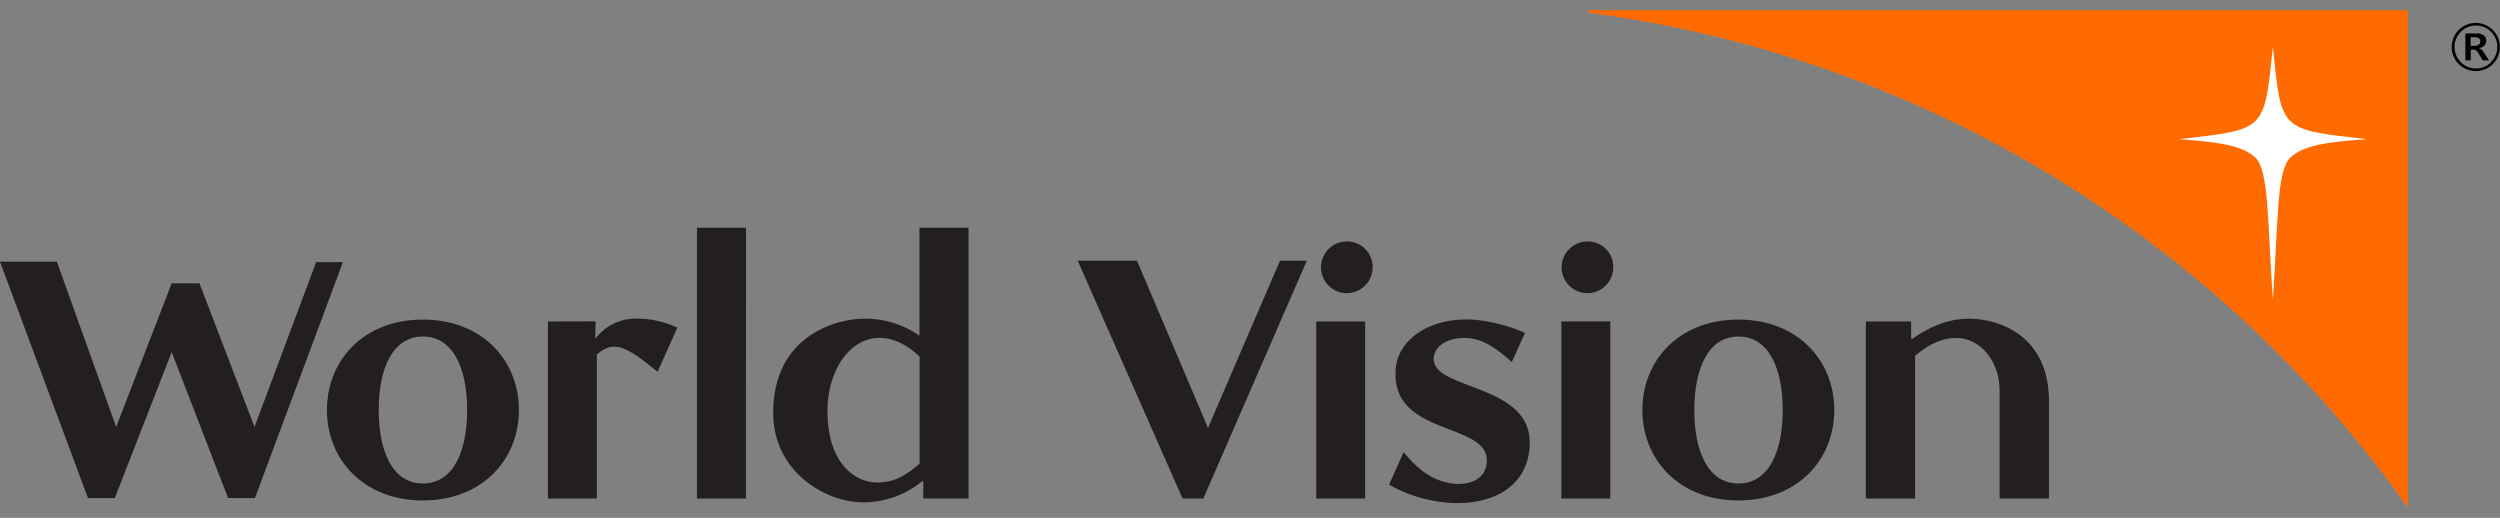 <svg width="140" height="29" viewBox="0 0 140 29" fill="none" xmlns="http://www.w3.org/2000/svg">
<rect x="0" y="0" width="140" height="29" fill="#808080" stroke="none"/>
<g clip-path="url(#clip0)">
<path d="M88.988 0.719C88.968 0.718 88.95 0.71 88.936 0.696C88.923 0.683 88.915 0.664 88.914 0.645C88.914 0.635 88.915 0.625 88.919 0.616C88.922 0.607 88.928 0.598 88.935 0.591C88.942 0.584 88.95 0.579 88.959 0.575C88.968 0.571 88.978 0.569 88.988 0.569H134.839V28.431C129.516 20.9 122.695 14.55 114.805 9.782C106.914 5.013 98.125 1.927 88.988 0.719Z" fill="#FF6B00"/>
<path d="M127.28 16.803C127.589 12.216 127.49 9.537 128.274 8.809C128.999 8.136 130.303 7.953 132.529 7.793C127.65 7.23 127.769 7.375 127.28 2.628C126.788 7.375 126.907 7.23 122.028 7.793C124.249 7.956 125.558 8.139 126.283 8.809C127.067 9.537 126.968 12.216 127.28 16.803Z" fill="white"/>
<path d="M30.684 18.003V27.918H33.423V19.849C34.346 19.056 35.006 19.32 36.824 20.823L37.93 18.346C37.214 18.014 36.436 17.84 35.647 17.838C35.24 17.831 34.836 17.913 34.463 18.076C34.091 18.24 33.757 18.483 33.487 18.787L33.355 18.945L33.33 18.917L33.355 17.995L30.684 18.003ZM41.777 12.753H39.03V27.918H41.772L41.777 12.753ZM18.309 22.961C18.309 25.73 20.363 28.025 23.683 28.025C27.002 28.025 29.059 25.74 29.059 22.961C29.059 20.181 27.002 17.896 23.683 17.896C20.363 17.896 18.309 20.181 18.309 22.961ZM76.448 18.003H73.709V27.918H76.448V18.003ZM75.421 13.52C75.134 13.52 74.854 13.605 74.616 13.764C74.378 13.924 74.192 14.15 74.083 14.415C73.973 14.68 73.945 14.971 74 15.252C74.056 15.534 74.194 15.792 74.397 15.994C74.599 16.197 74.857 16.335 75.138 16.391C75.419 16.447 75.71 16.418 75.975 16.309C76.239 16.199 76.465 16.013 76.624 15.775C76.784 15.536 76.868 15.256 76.868 14.97C76.871 14.778 76.836 14.589 76.764 14.412C76.692 14.235 76.585 14.074 76.451 13.938C76.316 13.803 76.155 13.697 75.978 13.625C75.801 13.553 75.611 13.517 75.421 13.52ZM78.154 20.719C77.901 24.491 83.424 23.593 83.264 25.887C83.186 26.809 82.394 27.126 81.552 27.101C80.183 26.994 79.338 26.205 78.6 25.324L77.787 27.144C78.822 27.725 79.973 28.072 81.157 28.16C83.528 28.317 85.531 27.289 85.66 24.994C85.899 21.44 80.183 21.882 80.287 20.064C80.34 19.272 81.235 18.876 82.158 18.93C83.082 18.983 83.845 19.536 84.661 20.275L85.399 18.638C84.487 18.239 83.517 17.991 82.526 17.901C79.972 17.741 78.258 19.087 78.154 20.694V20.719ZM48.355 28.129C49.558 28.128 50.724 27.708 51.651 26.941L51.702 26.969V27.918H54.238V12.753H51.489V18.795C50.578 18.161 49.492 17.829 48.383 17.846C46.879 17.846 43.298 18.767 43.298 23.118C43.298 26.362 46.141 28.129 48.355 28.129ZM66.225 27.918H67.387L73.181 14.601H71.68L67.648 23.963L63.672 14.601H60.352L66.225 27.918ZM114.742 27.918V22.461C114.742 18.767 111.925 17.846 110.264 17.846C109.08 17.846 108.078 18.292 107.076 18.978L107.023 18.952V18.003H104.487V27.918H107.246V19.927C108.063 19.214 108.854 18.924 109.529 18.924C110.979 18.924 111.978 20.323 111.978 21.851V27.918H114.742ZM11.171 15.866H9.614L6.505 23.91L3.185 14.655H0L4.927 27.893H6.429L9.614 19.716L12.773 27.893H14.277L19.202 14.68H17.703L14.252 23.91L11.171 15.866ZM26.16 22.961C26.16 25.245 25.4 27.076 23.683 27.076C21.966 27.076 21.208 25.256 21.208 22.961C21.208 20.666 21.969 18.846 23.683 18.846C25.397 18.846 26.16 20.666 26.16 22.961ZM91.972 22.961C91.972 25.73 94.026 28.025 97.346 28.025C100.665 28.025 102.72 25.74 102.72 22.961C102.72 20.181 100.665 17.896 97.346 17.896C94.026 17.896 91.972 20.181 91.972 22.961ZM99.834 22.961C99.834 25.245 99.073 27.076 97.356 27.076C95.639 27.076 94.881 25.256 94.881 22.961C94.881 20.666 95.642 18.846 97.356 18.846C99.07 18.846 99.834 20.666 99.834 22.961ZM51.499 19.98V25.966C50.789 26.573 50.13 27.022 49.128 27.022C47.916 27.022 46.339 25.994 46.339 23.014C46.339 19.795 48.842 17.475 51.502 19.968" fill="#231F20"/>
<path d="M90.177 18H87.438V27.916H90.177V18Z" fill="#231F20"/>
<path d="M88.897 13.52C88.61 13.52 88.33 13.605 88.092 13.764C87.854 13.924 87.668 14.15 87.559 14.415C87.449 14.68 87.42 14.971 87.476 15.252C87.532 15.534 87.67 15.792 87.873 15.995C88.075 16.197 88.333 16.335 88.614 16.391C88.895 16.447 89.186 16.419 89.451 16.309C89.715 16.199 89.941 16.013 90.1 15.775C90.26 15.537 90.344 15.256 90.344 14.97C90.347 14.778 90.312 14.589 90.24 14.412C90.168 14.235 90.061 14.074 89.927 13.939C89.791 13.803 89.631 13.697 89.454 13.625C89.277 13.553 89.087 13.517 88.897 13.52Z" fill="#231F20"/>
<path d="M139.599 1.681C139.788 1.869 139.916 2.108 139.969 2.37C140.021 2.631 139.995 2.902 139.894 3.148C139.793 3.394 139.621 3.605 139.4 3.754C139.179 3.902 138.919 3.982 138.653 3.983C138.431 3.985 138.211 3.932 138.014 3.828C137.817 3.724 137.649 3.574 137.525 3.389C137.4 3.204 137.323 2.992 137.3 2.77C137.278 2.549 137.31 2.325 137.395 2.119C137.479 1.913 137.613 1.731 137.785 1.59C137.957 1.448 138.161 1.351 138.379 1.308C138.598 1.265 138.823 1.276 139.036 1.341C139.249 1.406 139.442 1.523 139.599 1.681ZM139.495 3.481C139.664 3.313 139.779 3.099 139.826 2.866C139.874 2.633 139.85 2.391 139.76 2.171C139.67 1.951 139.516 1.763 139.318 1.63C139.121 1.498 138.888 1.427 138.651 1.427C138.413 1.427 138.181 1.498 137.983 1.63C137.786 1.763 137.632 1.951 137.542 2.171C137.451 2.391 137.428 2.633 137.475 2.866C137.522 3.099 137.638 3.313 137.806 3.481C137.917 3.593 138.049 3.682 138.194 3.742C138.34 3.802 138.496 3.833 138.653 3.831C138.809 3.834 138.965 3.806 139.109 3.748C139.254 3.689 139.385 3.602 139.495 3.491V3.481ZM138.06 1.874H138.707C138.845 1.864 138.982 1.903 139.095 1.983C139.136 2.018 139.169 2.061 139.192 2.109C139.216 2.158 139.229 2.211 139.231 2.265C139.233 2.319 139.224 2.372 139.205 2.423C139.185 2.473 139.155 2.518 139.117 2.557C139.035 2.633 138.93 2.681 138.818 2.694C138.875 2.71 138.927 2.739 138.97 2.78C139.018 2.827 139.059 2.88 139.095 2.937L139.384 3.379H139.031L138.805 3.001C138.768 2.927 138.716 2.862 138.651 2.81C138.6 2.785 138.543 2.774 138.486 2.777H138.364V3.379H138.06V1.874ZM138.567 2.567C138.649 2.571 138.731 2.549 138.8 2.506C138.831 2.486 138.855 2.458 138.871 2.425C138.887 2.393 138.894 2.357 138.892 2.32C138.892 2.163 138.788 2.084 138.58 2.084H138.354V2.567H138.567Z" fill="black"/>
</g>
<defs>
<clipPath id="clip0">
<rect width="140" height="27.862" fill="white" transform="translate(0 0.569)"/>
</clipPath>
</defs>
</svg>

